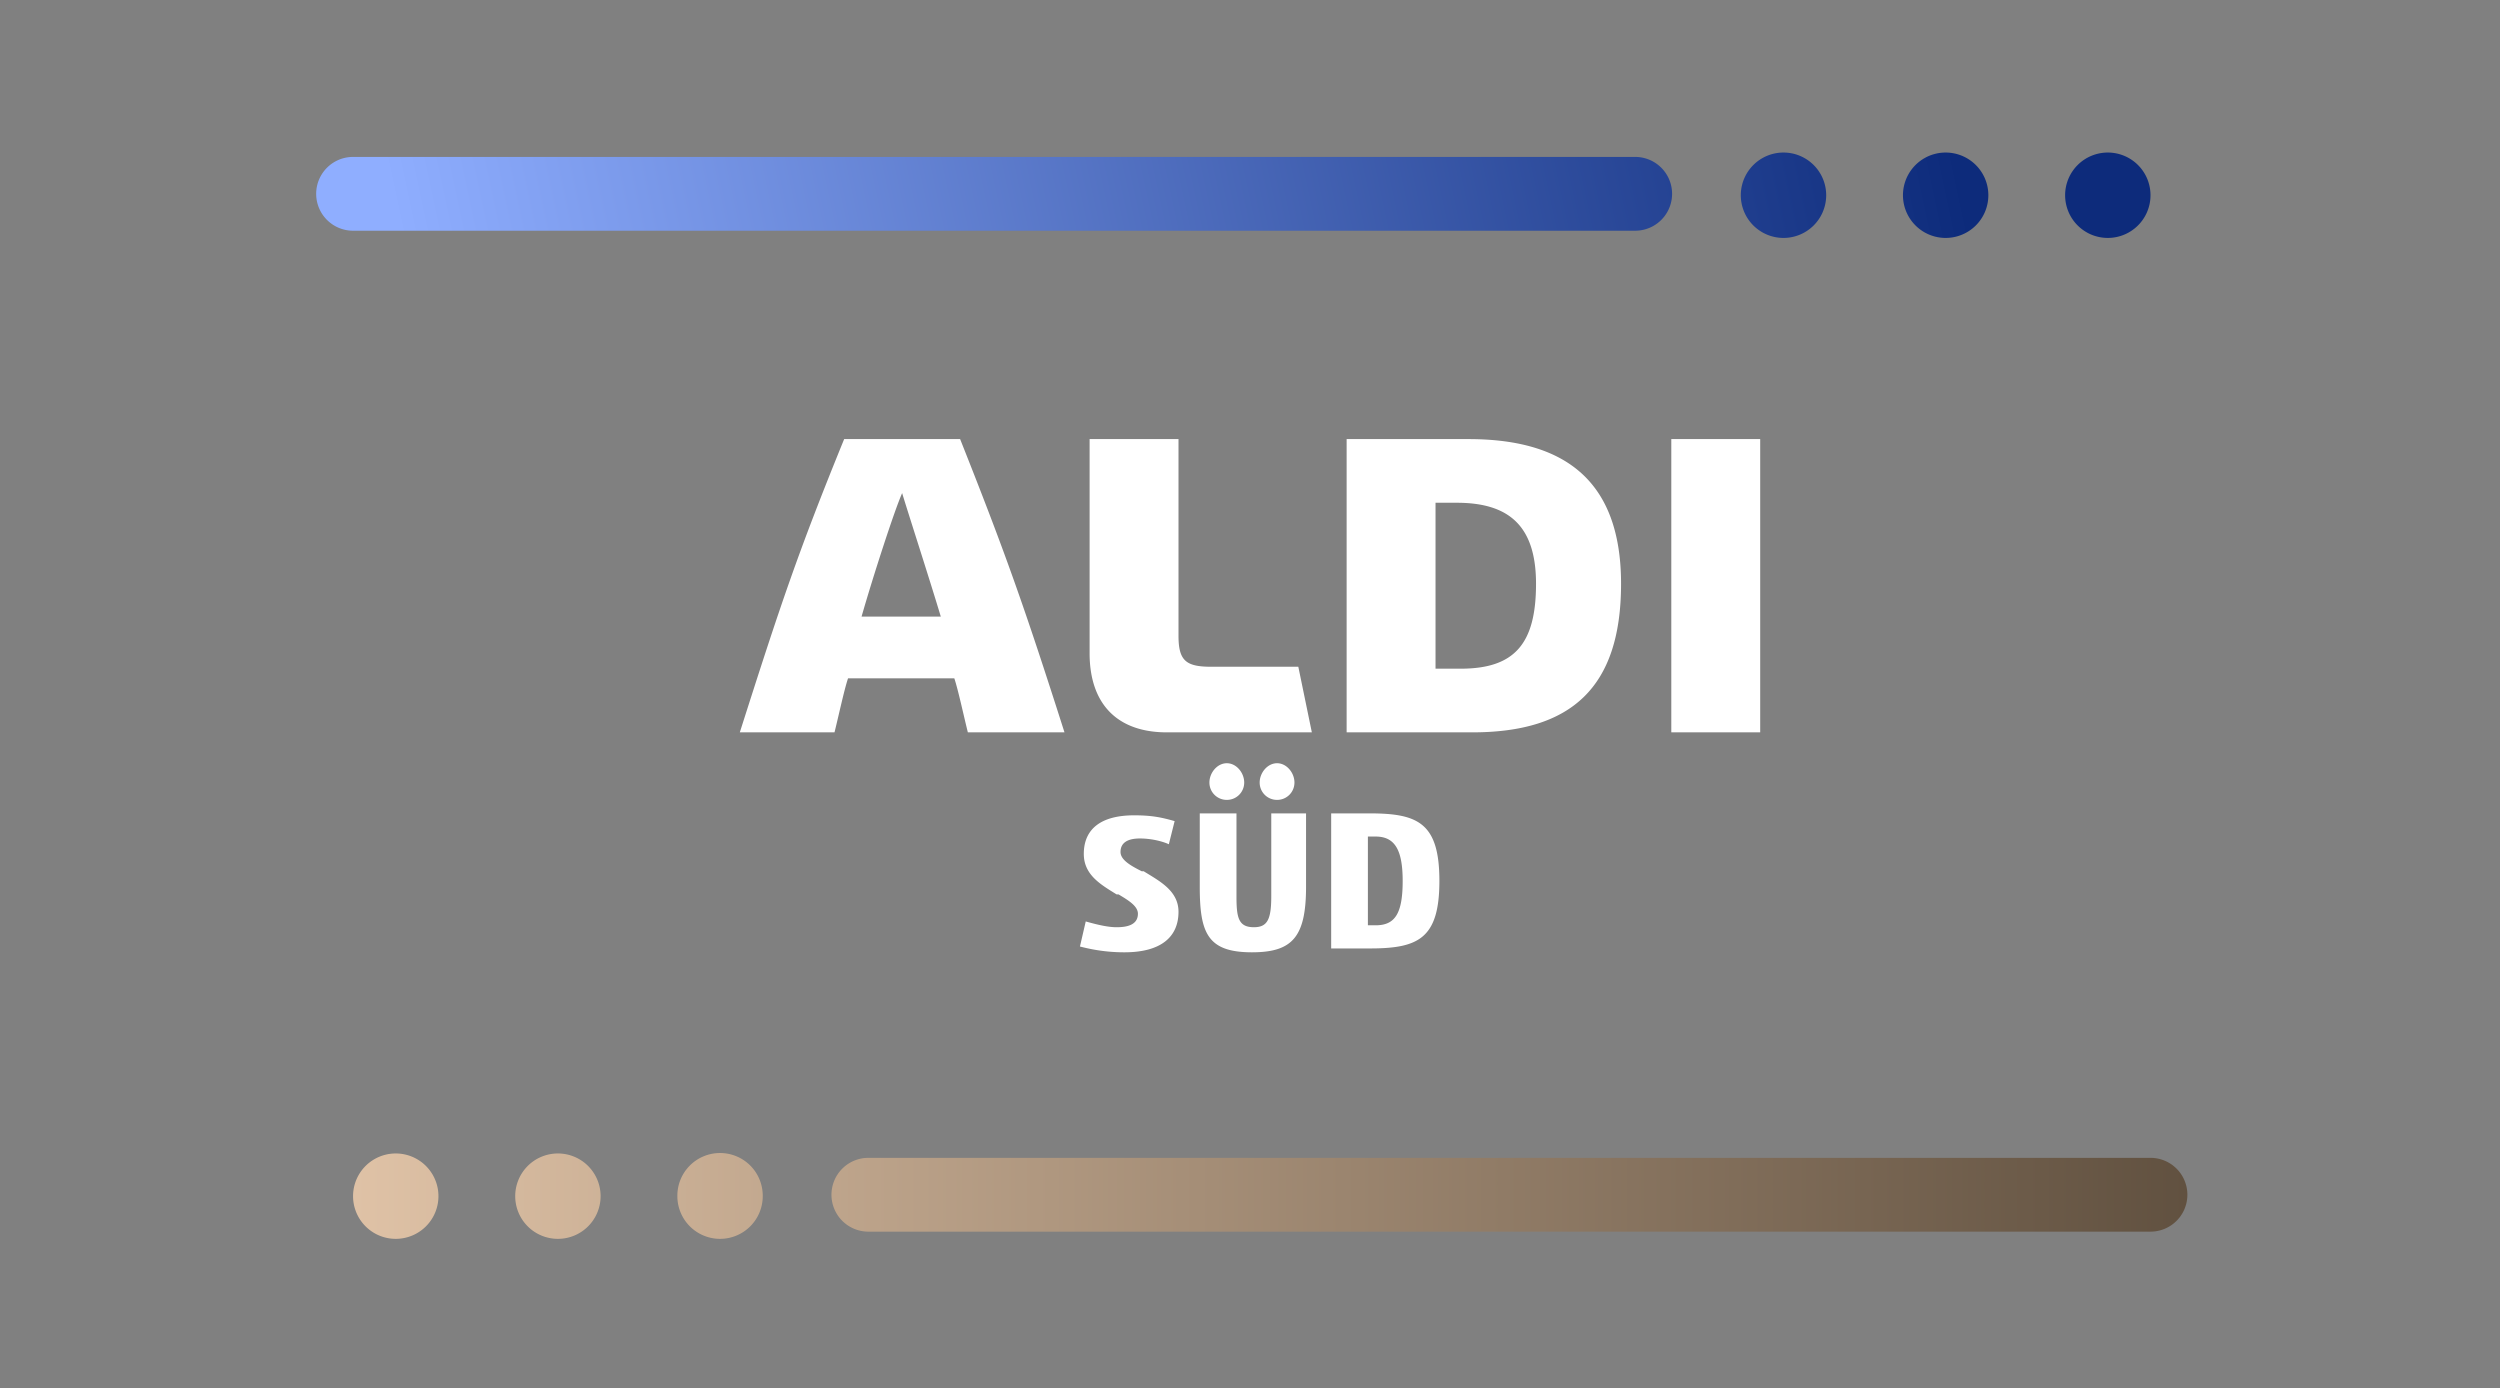 <svg xmlns="http://www.w3.org/2000/svg" width="542" height="301" fill="none"><rect width="100%" height="100%" fill="#808080" stroke="none"/><path fill="#fff" d="M271.42 206.46c-9.637 0-11.312-4.183-11.312-14.222v-15.895h7.96v17.987c0 4.601.419 6.692 3.771 6.692 2.933 0 3.771-1.673 3.771-6.692v-17.987h7.541v15.895c0 10.876-2.932 14.222-11.731 14.222m5.447-33.045a3.75 3.75 0 0 1-3.771-3.765c0-2.091 1.676-4.183 3.771-4.183s3.77 2.092 3.77 4.183a3.75 3.75 0 0 1-3.77 3.765m-10.894 0a3.75 3.75 0 0 1-3.771-3.765c0-2.091 1.676-4.183 3.771-4.183s3.771 2.092 3.771 4.183a3.75 3.75 0 0 1-3.771 3.765m22.625 32.208v-29.28h8.38c10.474 0 15.083 2.091 15.083 14.64s-4.609 14.64-15.083 14.64zm9.637-5.019c4.189 0 5.865-2.51 5.865-9.621 0-6.692-1.676-9.62-5.865-9.62h-1.676v19.241zm-54.468 5.856c-4.608 0-7.96-.837-9.636-1.255l1.257-5.438c2.933.837 5.028 1.255 6.703 1.255 2.095 0 4.609-.418 4.609-2.928 0-1.673-2.095-2.928-4.19-4.183h-.419c-3.351-2.091-7.122-4.183-7.122-8.784 0-5.438 3.771-8.366 10.893-8.366 3.771 0 5.866.419 8.799 1.255l-1.257 5.02c-.838-.419-3.352-1.255-6.285-1.255-2.514 0-4.19.836-4.19 2.928 0 1.673 2.095 2.928 4.609 4.183h.419c3.352 2.091 7.542 4.183 7.542 8.784 0 5.438-3.771 8.784-11.732 8.784m-33.937-47.685c-.838-3.347-2.095-9.203-2.933-11.712h-23.044c-.838 2.509-2.094 8.365-2.932 11.712h-20.53c8.798-27.608 12.569-38.901 22.624-63.58h25.139c9.637 24.26 13.826 35.972 22.625 63.58zm-23.044-25.098h17.178c-2.513-8.366-7.122-22.588-8.379-26.77-1.676 3.764-6.285 17.986-8.799 26.77m66.199 25.098c-10.894 0-16.759-6.275-16.759-17.15v-46.43h19.273v42.665c0 5.438 1.676 6.693 7.122 6.693h18.854l2.933 14.222zm109.353-63.58h19.273v63.58h-19.273zm-70.388 63.58v-63.58h26.396c19.692 0 33.099 7.947 33.099 31.371 0 22.588-10.894 32.209-32.261 32.209zm19.273-13.804h5.447c11.731 0 16.34-5.438 16.34-18.405 0-12.549-5.866-17.568-17.178-17.568h-4.609z"/><path fill="url(#a)" fill-rule="evenodd" d="M85.799 268.583a9.256 9.256 0 0 1-9.256-9.256 9.256 9.256 0 1 1 18.512 0 9.256 9.256 0 0 1-9.256 9.256m25.9-9.256a9.256 9.256 0 0 0 9.256 9.256 9.256 9.256 0 0 0 9.256-9.256 9.256 9.256 0 0 0-9.256-9.256 9.256 9.256 0 0 0-9.256 9.256m44.408 9.256a9.256 9.256 0 0 1-9.255-9.256 9.256 9.256 0 1 1 18.511 0 9.256 9.256 0 0 1-9.256 9.256m310.116-17.562a8 8 0 1 1 0 16H188.262a8 8 0 0 1-8-8 8 8 0 0 1 8-8z" clip-rule="evenodd"/><path fill="url(#b)" fill-rule="evenodd" d="M386.662 51.583a9.256 9.256 0 1 0 0-18.512 9.256 9.256 0 1 0 0 18.512M76.547 34.021a8 8 0 1 0 0 16h277.961a8 8 0 0 0 0-16zm354.527 8.306a9.256 9.256 0 0 1-9.256 9.256 9.256 9.256 0 1 1 0-18.512 9.256 9.256 0 0 1 9.256 9.256m25.901 9.256a9.256 9.256 0 0 0 9.255-9.256 9.256 9.256 0 1 0-9.255 9.256" clip-rule="evenodd"/><defs><linearGradient id="a" x1="76.543" x2="474.223" y1="259.327" y2="259.327" gradientUnits="userSpaceOnUse"><stop stop-color="#DFC2A6"/><stop offset="1" stop-color="#615140"/></linearGradient><linearGradient id="b" x1="84.644" x2="410.91" y1="42.327" y2="-27.298" gradientUnits="userSpaceOnUse"><stop stop-color="#8FAEFF"/><stop offset="1" stop-color="#0D2B7B"/></linearGradient></defs></svg>